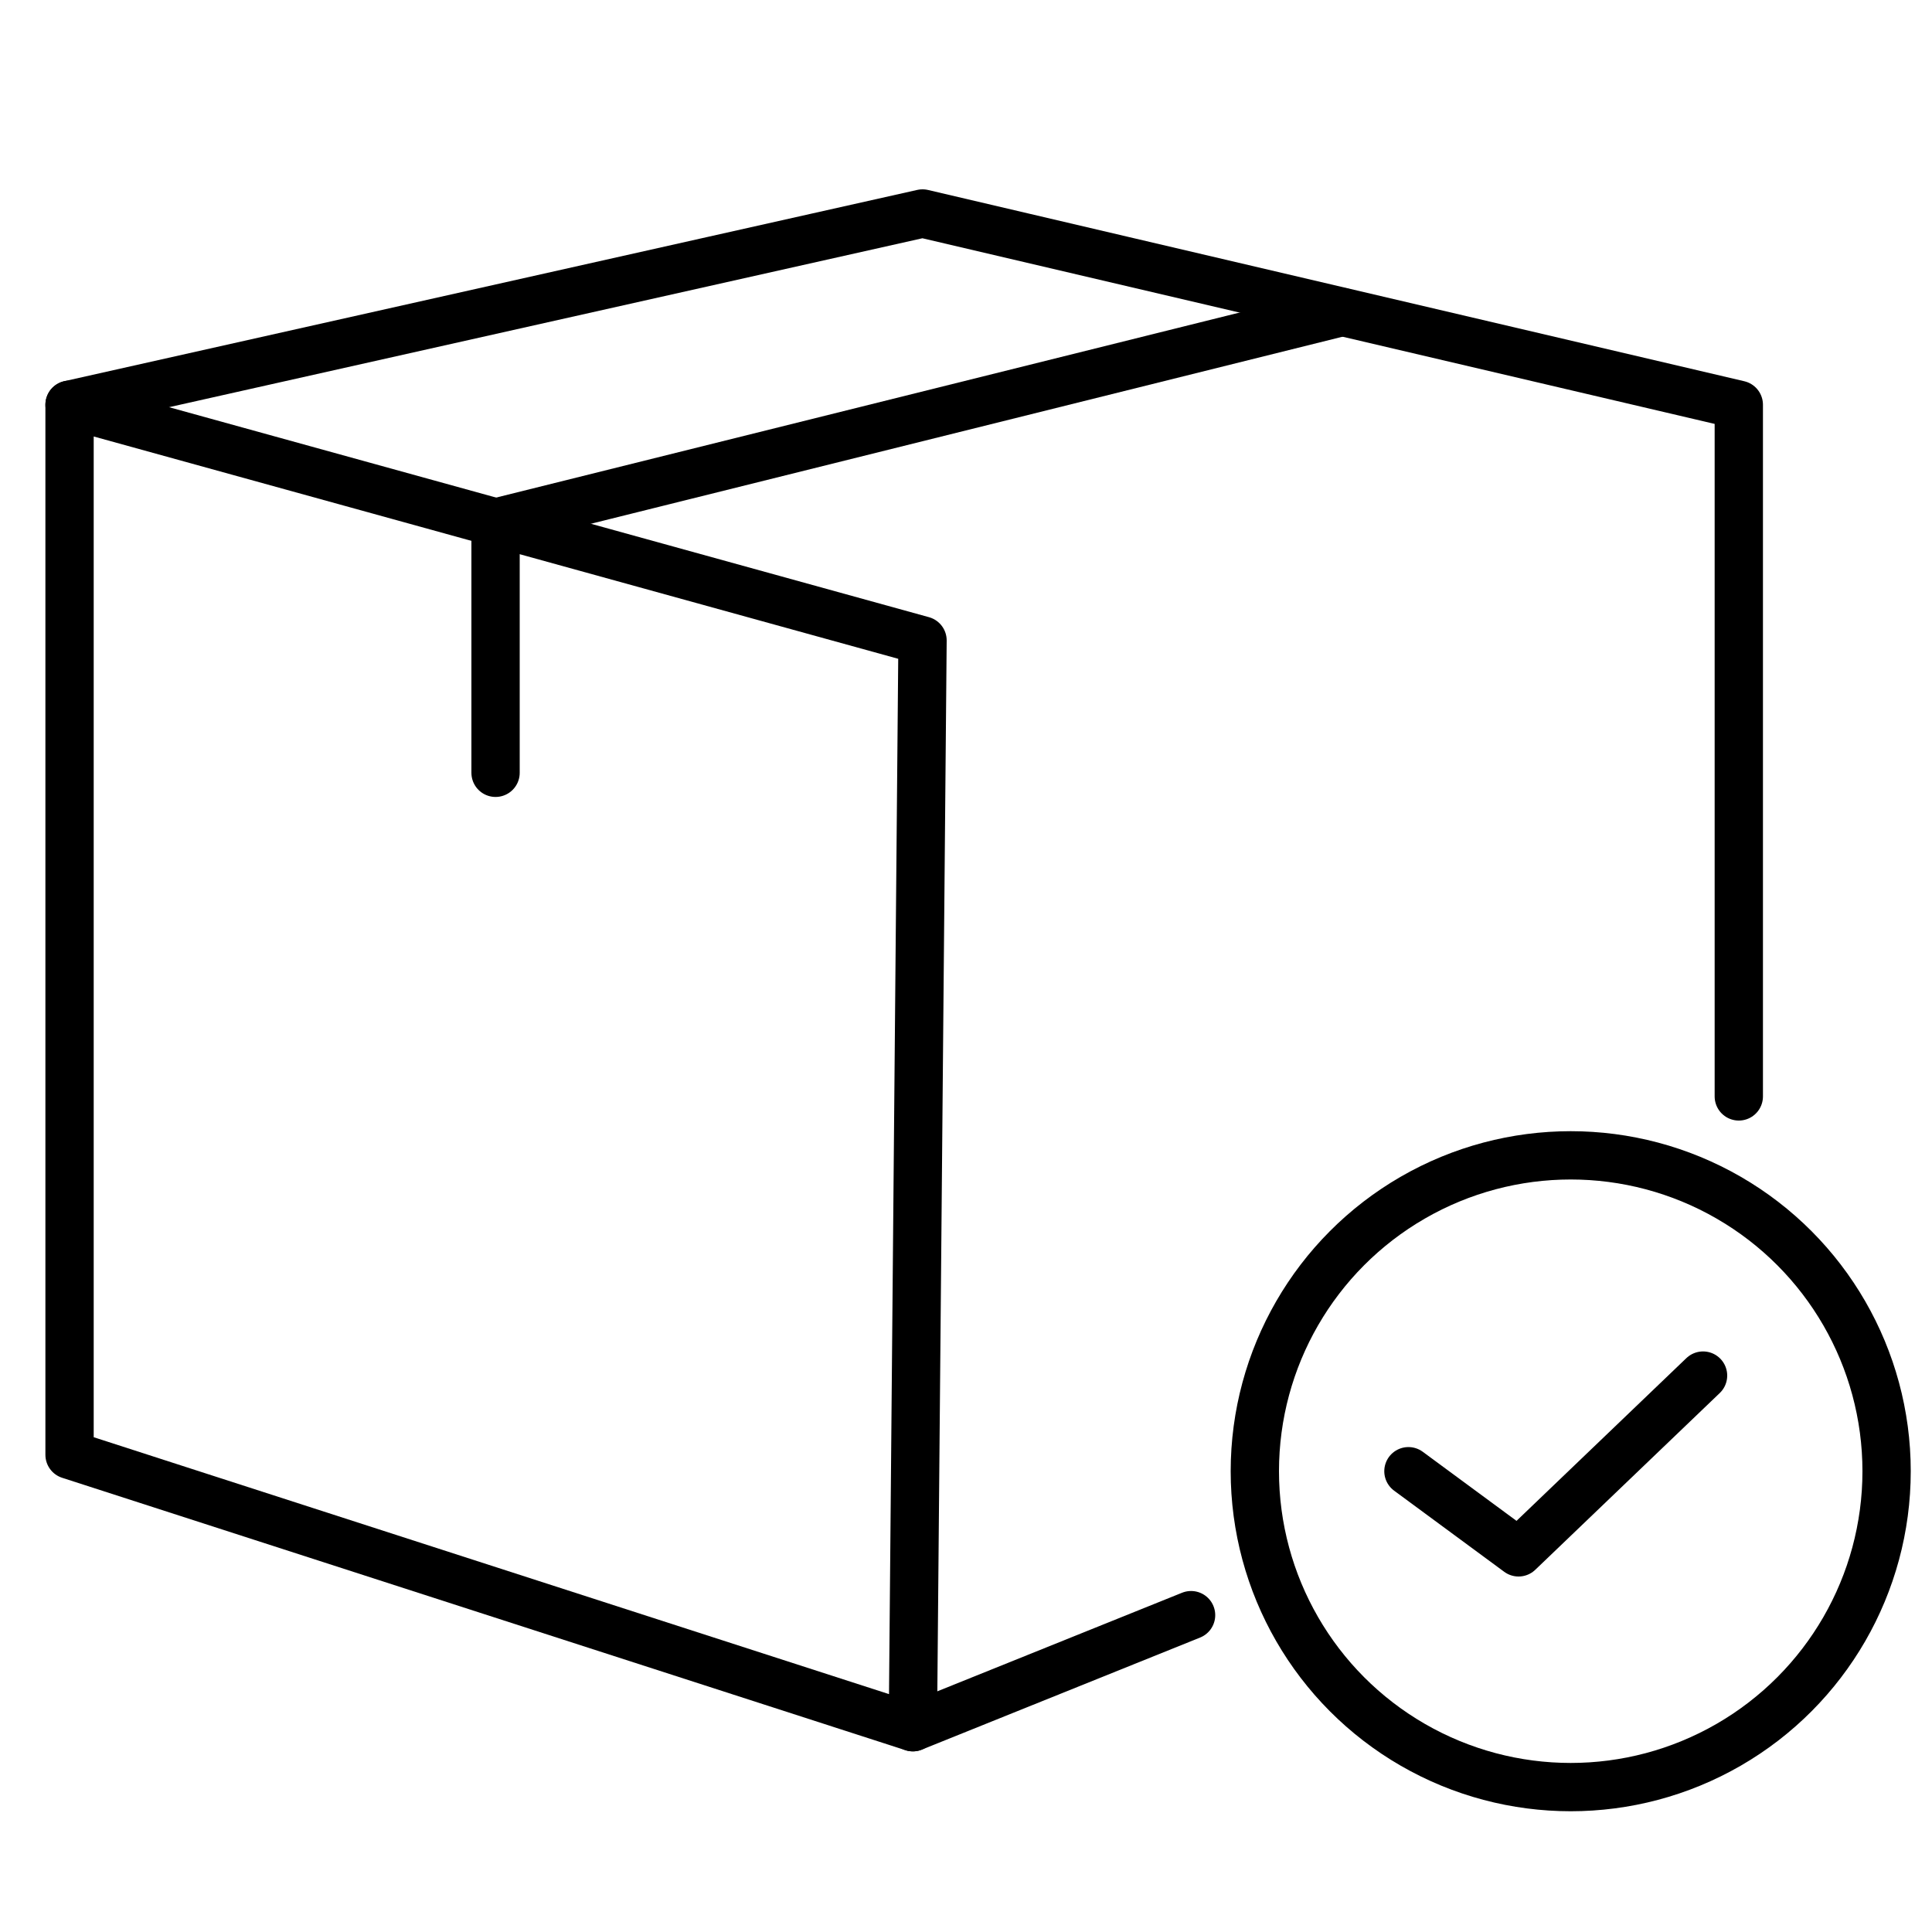 <?xml version="1.0" encoding="utf-8"?>
<!-- Generator: Adobe Illustrator 28.0.0, SVG Export Plug-In . SVG Version: 6.00 Build 0)  -->
<svg version="1.1" id="Calque_1" xmlns="http://www.w3.org/2000/svg" xmlns:xlink="http://www.w3.org/1999/xlink" x="0px" y="0px"
	 viewBox="0 0 20 20" style="enable-background:new 0 0 20 20;" xml:space="preserve">
<style type="text/css">
	.st0{fill:none;stroke:#000000;stroke-width:0.5;stroke-linecap:round;stroke-linejoin:round;stroke-miterlimit:10;}
</style>
<polygon class="st0" points="9.45,17.88 0.72,15.06 0.72,4.19 9.55,6.63 "/>
<polyline class="st0" points="0.72,4.19 9.55,2.21 18,4.19 18,11.35 "/>
<line class="st0" x1="9.45" y1="17.88" x2="12.33" y2="16.72"/>
<polyline class="st0" points="5.13,8 5.13,5.41 13.89,3.23 "/>
<circle class="st0" cx="16.26" cy="15.23" r="3.27"/>
<polyline class="st0" points="14.58,15.23 15.72,16.07 17.63,14.24 "/>
</svg>

